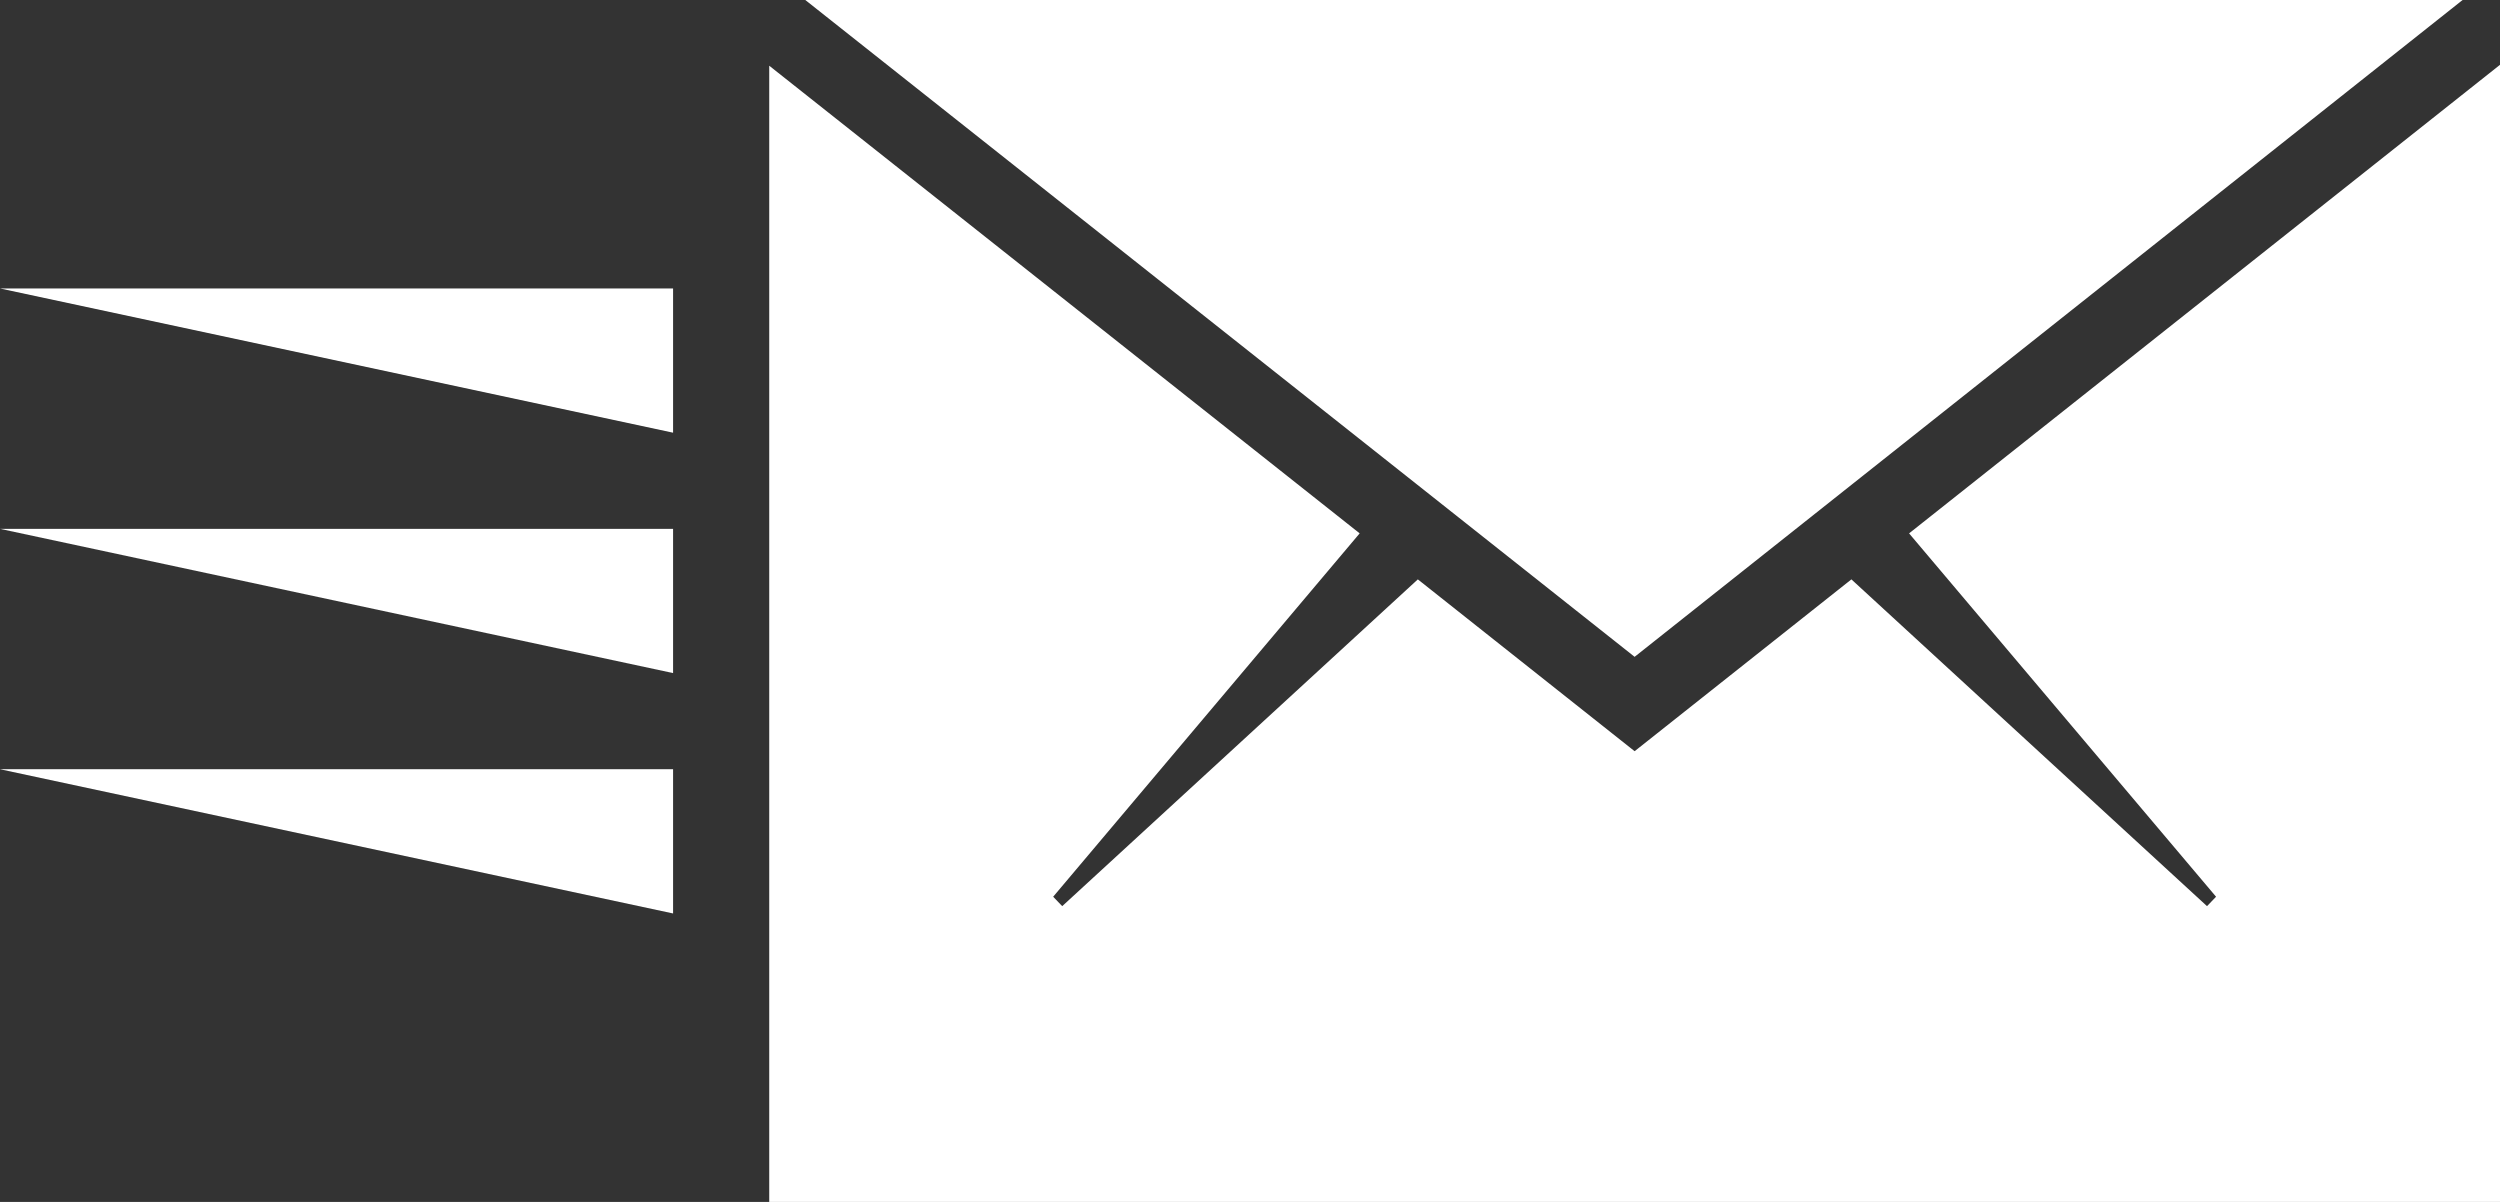 <?xml version="1.0" encoding="UTF-8" standalone="no"?>
<svg width="52px" height="25px" viewBox="0 0 52 25" version="1.1" xmlns="http://www.w3.org/2000/svg" xmlns:xlink="http://www.w3.org/1999/xlink" xmlns:sketch="http://www.bohemiancoding.com/sketch/ns">
    <rect x="0" y="0" width="52" height="25" fill="#333333" stroke="none"/>
    <!-- Generator: Sketch 3.2.2 (9983) - http://www.bohemiancoding.com/sketch -->
    <title>emailicon</title>
    <desc>Created with Sketch.</desc>
    <defs></defs>
    <g id="Welcome" stroke="none" stroke-width="1" fill="none" fill-rule="evenodd" sketch:type="MSPage">
        <g id="Desktop-HD" sketch:type="MSArtboardGroup" transform="translate(-980, -1321)" fill="#FFFFFF">
            <g id="contact-2" sketch:type="MSLayerGroup" transform="translate(932, 1184)">
                <g id="contactdetails-3" transform="translate(24, 113)" sketch:type="MSShapeGroup">
                    <g id="1423142979_icon-ios7-email" transform="translate(24, 24)">
                        <g id="emailicon">
                            <path d="M52,25 L52,1.348 L39.709,11.094 L46.094,18.652 L45.906,18.848 L38.509,12.051 L34,15.625 L29.491,12.051 L22.094,18.848 L21.906,18.652 L28.281,11.094 L16,1.367 L16,25 L52,25 Z" id="Shape"></path>
                            <path d="M51.222,0 L16.75,0 L34,13.662 L51.222,0 Z" id="Shape"></path>
                            <path d="M0,6 L14,6 L14,9 L0,6 Z" id="Rectangle-105"></path>
                            <path d="M0,11 L14,11 L14,14 L0,11 Z" id="Rectangle-106"></path>
                            <path d="M0,16 L14,16 L14,19 L0,16 Z" id="Rectangle-107"></path>
                        </g>
                    </g>
                </g>
            </g>
        </g>
    </g>
</svg>